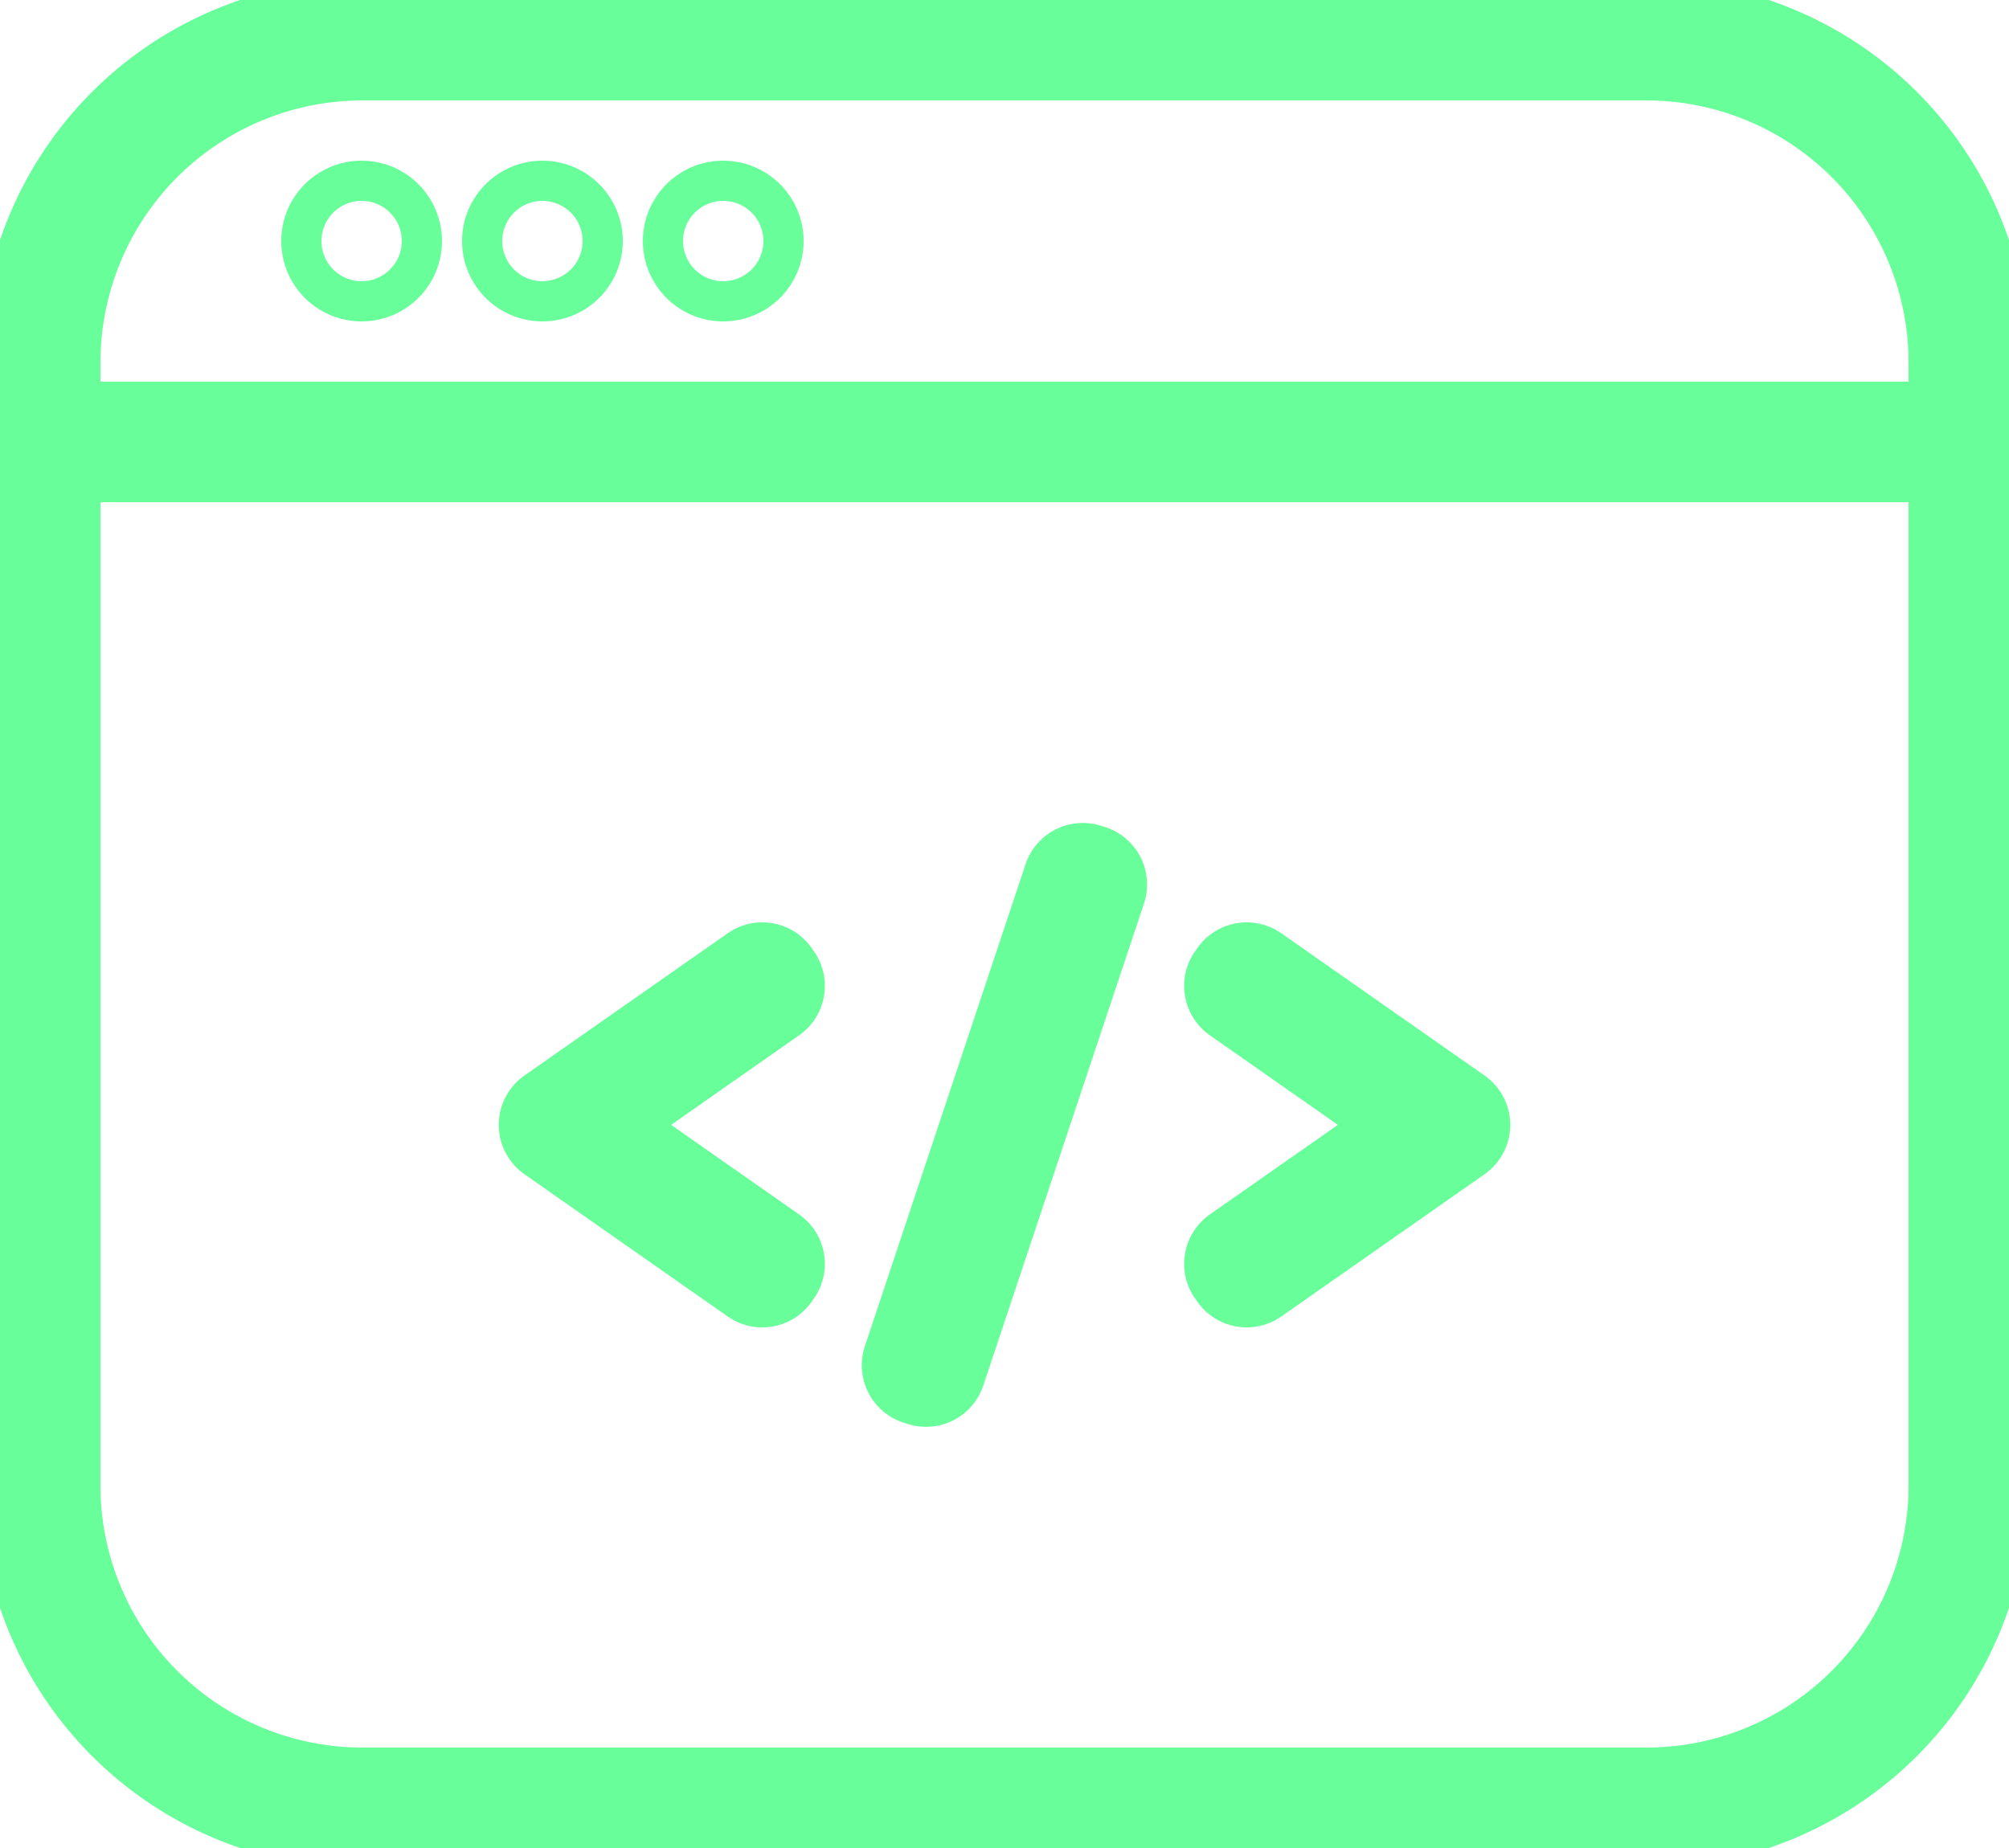 <svg id="Group_23" data-name="Group 23" xmlns="http://www.w3.org/2000/svg" xmlns:xlink="http://www.w3.org/1999/xlink" width="50" height="46" viewBox="0 0 50 46">
  <defs>
    <clipPath id="clip-path">
      <rect id="Rectangle_62" data-name="Rectangle 62" width="50" height="46" fill="none" stroke="#68fe9a" stroke-width="3"/>
    </clipPath>
  </defs>
  <g id="Group_22" data-name="Group 22" clip-path="url(#clip-path)">
    <path id="Path_127" data-name="Path 127" d="M41,1H9A8.024,8.024,0,0,0,1,9v2H49V9A8.024,8.024,0,0,0,41,1Z" fill="none" stroke="#68fe9a" stroke-linecap="round" stroke-linejoin="round" stroke-width="3"/>
    <path id="Path_128" data-name="Path 128" d="M1,37a8.024,8.024,0,0,0,8,8H41a8.024,8.024,0,0,0,8-8V11H1Z" fill="none" stroke="#68fe9a" stroke-linecap="round" stroke-linejoin="round" stroke-width="3"/>
    <path id="Path_129" data-name="Path 129" d="M18,6.5a.5.5,0,1,1,.5-.5A.5.5,0,0,1,18,6.5Zm-4.5,0A.5.5,0,1,1,14,6,.5.5,0,0,1,13.5,6.5ZM9,6.5A.5.5,0,1,1,9.5,6,.5.5,0,0,1,9,6.5Z" fill="none" stroke="#68fe9a" stroke-linecap="round" stroke-linejoin="round" stroke-width="3"/>
    <path id="Path_130" data-name="Path 130" d="M18.972,31.541,13.913,28l5.059-3.541.057.082L14.087,28l4.942,3.459Z" fill="none" stroke="#68fe9a" stroke-linecap="round" stroke-linejoin="round" stroke-width="3"/>
    <path id="Path_131" data-name="Path 131" d="M31.028,31.541l-.057-.082L35.913,28l-4.942-3.459.057-.082L36.087,28Z" fill="none" stroke="#68fe9a" stroke-linecap="round" stroke-linejoin="round" stroke-width="3"/>
    <path id="Path_132" data-name="Path 132" d="M23.048,34.016l-.1-.031,4-12,.1.031Z" fill="none" stroke="#68fe9a" stroke-linecap="round" stroke-linejoin="round" stroke-width="3"/>
  </g>
</svg>

